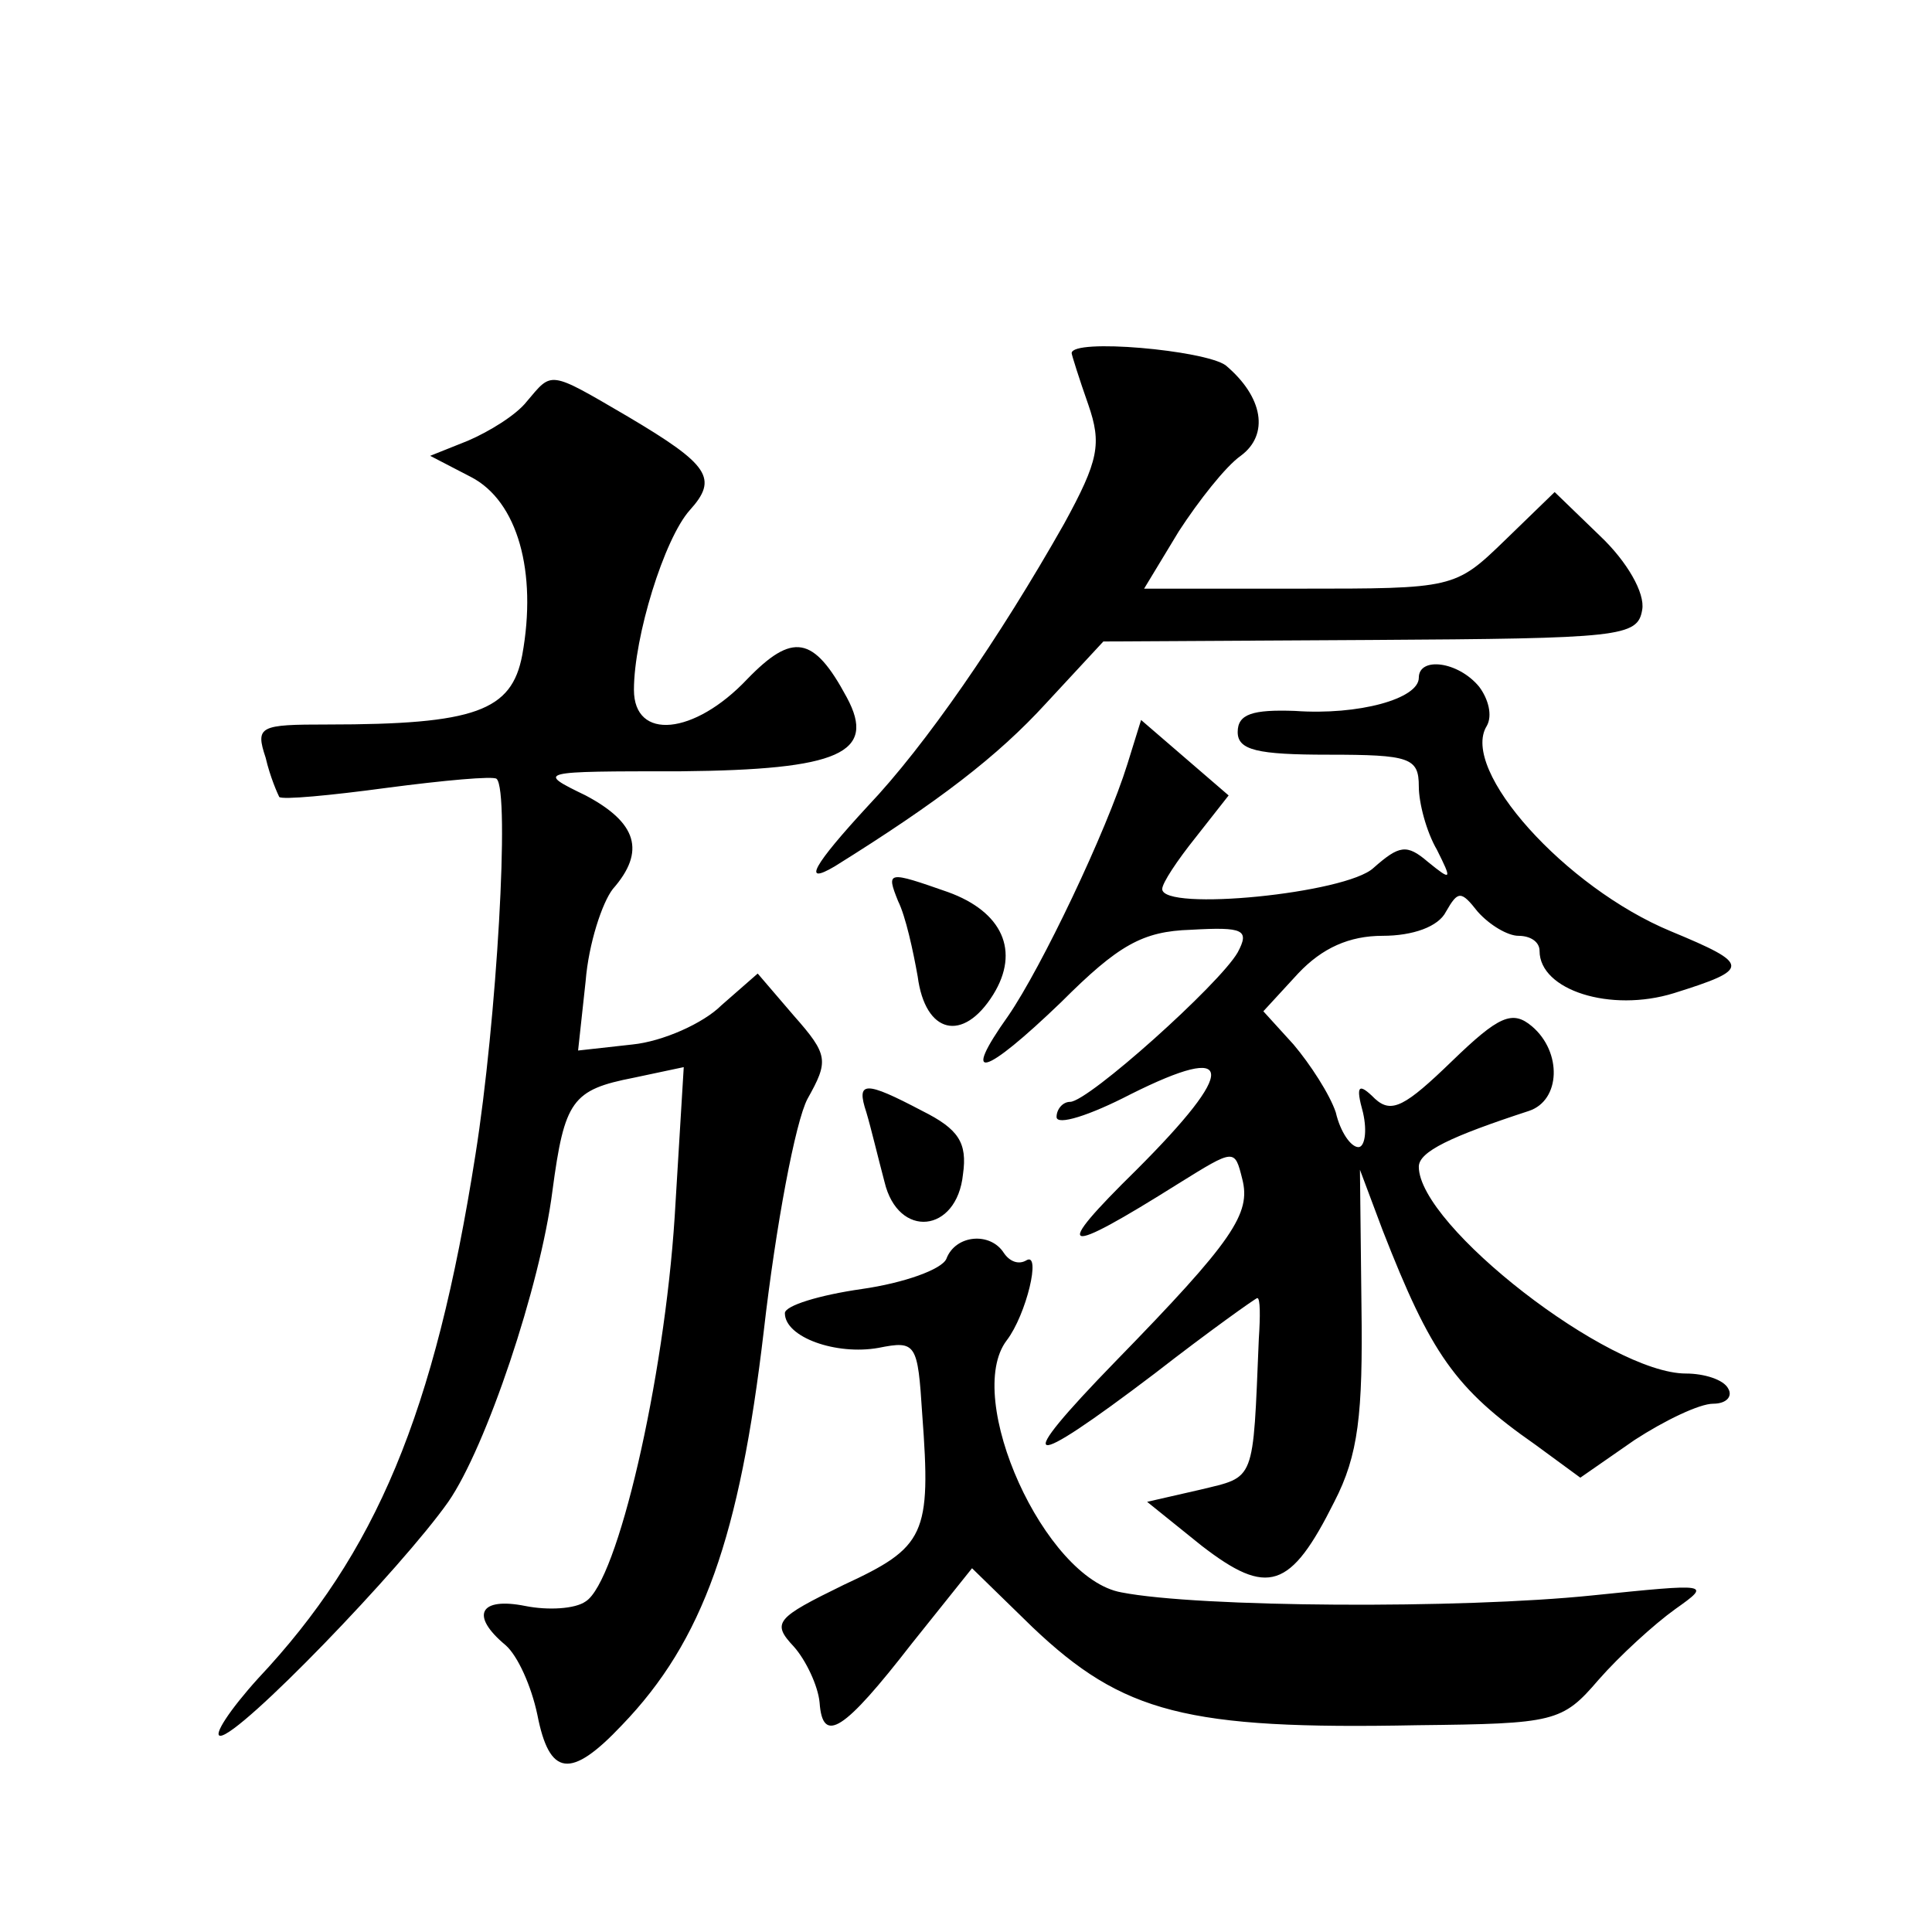 <?xml version="1.0" standalone="no"?>
<!DOCTYPE svg PUBLIC "-//W3C//DTD SVG 20010904//EN"
 "http://www.w3.org/TR/2001/REC-SVG-20010904/DTD/svg10.dtd">
<svg version="1.0" xmlns="http://www.w3.org/2000/svg"
 width="128pt" height="128pt" viewBox="0 0 128 128"
 preserveAspectRatio="xMidYMid meet">
<g transform="translate(0,128) scale(0.1,-0.1)"
fill="#0" stroke="none">
<path d="M710 1046 c0 -1 5 -17 11 -34 9 -26 7 -37 -16 -79 -43 -76 -92 -147 -130
-187 -36 -39 -44 -53 -22 -40 69 43 108 73 140 108 l38 41 177 1 c166 1 177 2 180
20 2 11 -10 32 -28 49 l-30 29 -33 -32 c-33 -32 -34 -32 -136 -32 l-103 0 23 38
c13 20 31 43 41 50 19 14 15 39 -10 60 -14 10 -102 18 -102 8z M349 1014 c-7 -9
-25 -20 -39 -26 l-25 -10 27 -14 c31 -16 44 -63 34 -118 -7 -37 -31 -46 -129 -46
-45 0 -48 -1 -41 -22 3 -13 8 -24 9 -26 2 -2 34 1 71 6 38 5 71 8 73 6 9 -8 0 -161
-14 -249 -27 -172 -66 -264 -144 -347 -19 -21 -30 -38 -25 -38 13 0 120 111 151
155 25 36 61 143 69 206 8 60 13 67 54 75 l33 7 -6 -99 c-7 -109 -38 -242 -59 -255
-7 -5 -25 -6 -40 -3 -30 6 -37 -6 -13 -26 8 -7 17 -27 21 -46 8 -41 22 -43 56 -7
54 56 78 125 94 261 8 70 21 139 29 154 14 25 14 29 -9 55 l-24 28 -24 -21 c-12
-12 -39 -24 -59 -26 l-36 -4 5 46 c2 25 11 52 18 61 22 25 16 44 -18 62 -33 16
-32 16 63 16 105 1 130 12 110 49 -22 41 -36 43 -66 12 -35 -37 -75 -41 -75 -7
0 35 20 100 37 119 19 21 13 30 -41 62 -53 31 -50 30 -67 10z M940 831 c0 -14 -40
-25 -82 -22 -28 1 -38 -2 -38 -14 0 -12 13 -15 60 -15 54 0 60 -2 60 -21 0 -11
5 -30 12 -42 10 -20 10 -21 -6 -8 -14 12 -19 11 -36 -4 -18 -17 -140 -29 -140 -14
0 4 10 19 22 34 l22 28 -29 25 -29 25 -9 -29 c-14 -45 -57 -135 -79 -167 -32 -45
-16 -40 35 9 38 38 54 47 86 48 35 2 39 0 31 -15 -12 -21 -99 -99 -111 -99 -5 0
-9 -5 -9 -10 0 -6 22 1 49 15 70 35 71 17 4 -50 -57 -56 -50 -58 28 -9 37 23 37
23 42 3 6 -23 -6 -41 -84 -121 -69 -71 -61 -74 26 -8 36 28 67 50 68 50 2 0 2 -12
1 -27 -4 -96 -2 -91 -39 -100 l-35 -8 36 -29 c44 -34 59 -29 88 29 16 31 19 58
18 130 l-1 90 15 -40 c32 -82 48 -105 101 -142 l30 -22 36 25 c20 13 43 24 52 24
9 0 13 5 10 10 -3 6 -16 10 -28 10 -51 0 -177 98 -177 137 0 10 21 20 73 37 21
7 22 39 2 56 -13 11 -22 7 -53 -23 -31 -30 -40 -35 -51 -25 -11 11 -13 9 -8 -9
3 -13 1 -23 -3 -23 -5 0 -12 10 -15 23 -4 12 -17 32 -28 45 l-20 22 23 25 c16 17
34 25 56 25 20 0 37 6 42 16 8 14 10 14 21 0 8 -9 20 -16 27 -16 8 0 14 -4 14 -10
0 -26 47 -41 89 -28 51 16 51 19 -2 41 -70 29 -140 107 -122 136 4 7 1 18 -5 26
-14 17 -40 20 -40 6z M595 683 c5 -10 10 -33 13 -50 5 -38 30 -44 50 -12 18 29
6 55 -30 68 -40 14 -41 14 -33 -6z M574 543 c3 -10 8 -31 12 -46 9 -38 48 -34 52
5 3 21 -3 30 -27 42 -38 20 -44 20 -37 -1z M627 446 c-3 -7 -28 -16 -56 -20 -28
-4 -51 -11 -51 -16 0 -16 34 -28 62 -23 25 5 26 3 29 -44 6 -80 2 -88 -52 -113
-45 -22 -48 -25 -33 -41 8 -9 16 -26 17 -37 2 -28 16 -19 61 39 l40 50 40 -39 c60
-57 102 -68 255 -65 91 1 96 2 120 30 14 16 37 37 51 47 24 17 23 17 -55 9 -87
-9 -261 -8 -312 2 -51 9 -105 129 -76 167 13 17 23 59 13 53 -5 -3 -11 -1 -15 5
-9 14 -32 12 -38 -4z"/>
</g>
</svg>
